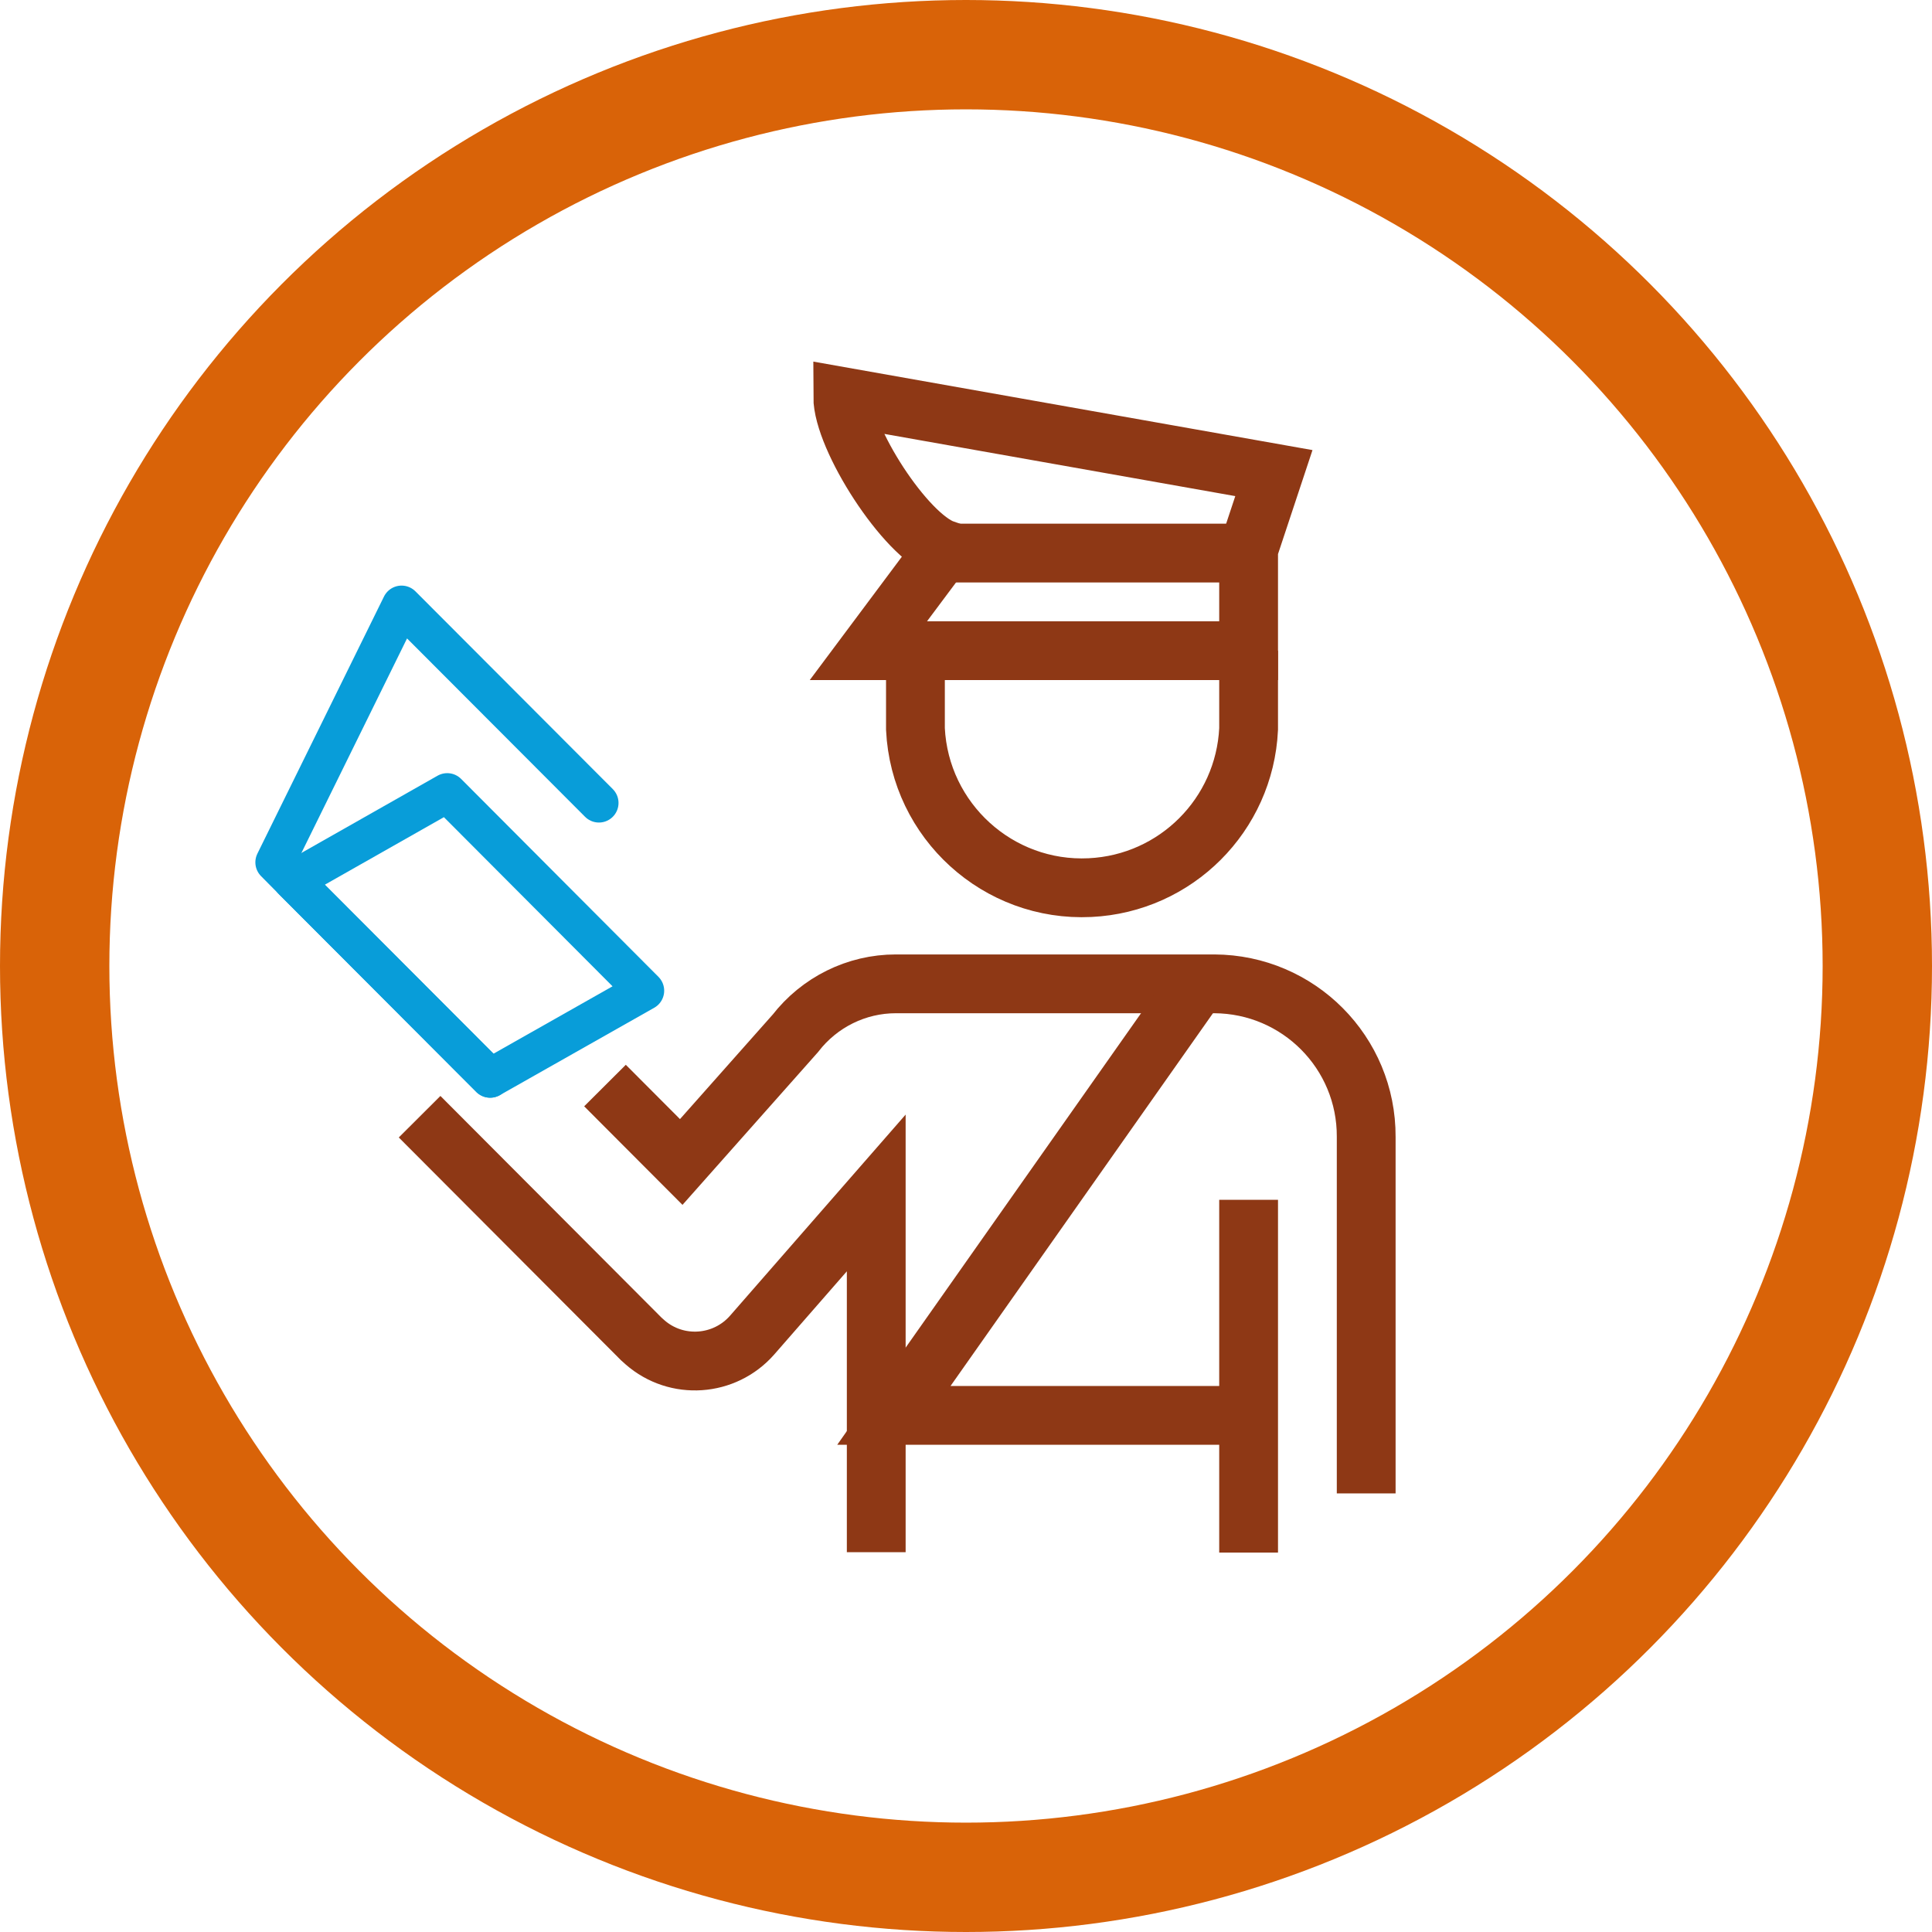 <?xml version="1.0" encoding="UTF-8"?><svg id="uuid-dab8191d-a398-4e93-94fb-174add34177d" xmlns="http://www.w3.org/2000/svg" viewBox="0 0 98.58 98.58"><defs><style>.uuid-a8535fbb-3134-4547-94a7-f40d55812dd4{stroke:#8e3815;stroke-width:3px;}.uuid-a8535fbb-3134-4547-94a7-f40d55812dd4,.uuid-332a27e6-f8ef-44dc-b62d-c300ef6562fb{stroke-miterlimit:10;}.uuid-a8535fbb-3134-4547-94a7-f40d55812dd4,.uuid-332a27e6-f8ef-44dc-b62d-c300ef6562fb,.uuid-03a571b3-8235-419d-a894-65352ea289fb{fill:none;}.uuid-332a27e6-f8ef-44dc-b62d-c300ef6562fb{stroke:#d96308;stroke-width:5.58px;}.uuid-03a571b3-8235-419d-a894-65352ea289fb{stroke:#089dd9;stroke-linecap:round;stroke-linejoin:round;stroke-width:2px;}</style></defs><g id="uuid-7f8d0b67-7834-4677-a867-1112cb726dbc"><path class="uuid-a8535fbb-3134-4547-94a7-f40d55812dd4" d="M48.17,28.03l-3.86,5.17h19.4v-5.17l1.29-3.89-22-3.9c0,2.11,3.19,7.1,5.17,7.79Z"/><line class="uuid-a8535fbb-3134-4547-94a7-f40d55812dd4" x1="47.71" y1="28.22" x2="63.71" y2="28.22"/><path class="uuid-a8535fbb-3134-4547-94a7-f40d55812dd4" d="M46.71,33.2v4c.23,4.69,4.22,8.32,8.91,8.09,4.38-.21,7.88-3.71,8.09-8.09v-4"/><path class="uuid-a8535fbb-3134-4547-94a7-f40d55812dd4" d="M69.71,76.2v-18.19c.02-4.3-3.45-7.79-7.75-7.81,0,0-.01,0-.02,0h-16.23c-2.01,0-3.9.94-5.13,2.53l-5.82,6.56-3.89-3.9"/><path class="uuid-a8535fbb-3134-4547-94a7-f40d55812dd4" d="M44.71,79.2v-18.33l-6.33,7.25c-1.41,1.61-3.86,1.78-5.47.37-.07-.06-.13-.12-.2-.18l-11.3-11.33"/><line class="uuid-a8535fbb-3134-4547-94a7-f40d55812dd4" x1="63.71" y1="61.22" x2="63.71" y2="79.22"/><polyline class="uuid-a8535fbb-3134-4547-94a7-f40d55812dd4" points="61.14 50.16 45.61 72.22 63.71 72.22"/><polygon class="uuid-03a571b3-8235-419d-a894-65352ea289fb" points="32.89 50.55 25.01 55.01 14.94 44.92 22.82 40.45 32.89 50.55"/><polyline class="uuid-03a571b3-8235-419d-a894-65352ea289fb" points="25.01 55.01 14.94 44.92 14.03 44 20.49 30.88 30.56 40.97"/><circle class="uuid-332a27e6-f8ef-44dc-b62d-c300ef6562fb" cx="49.29" cy="49.29" r="46.5"/></g></svg>